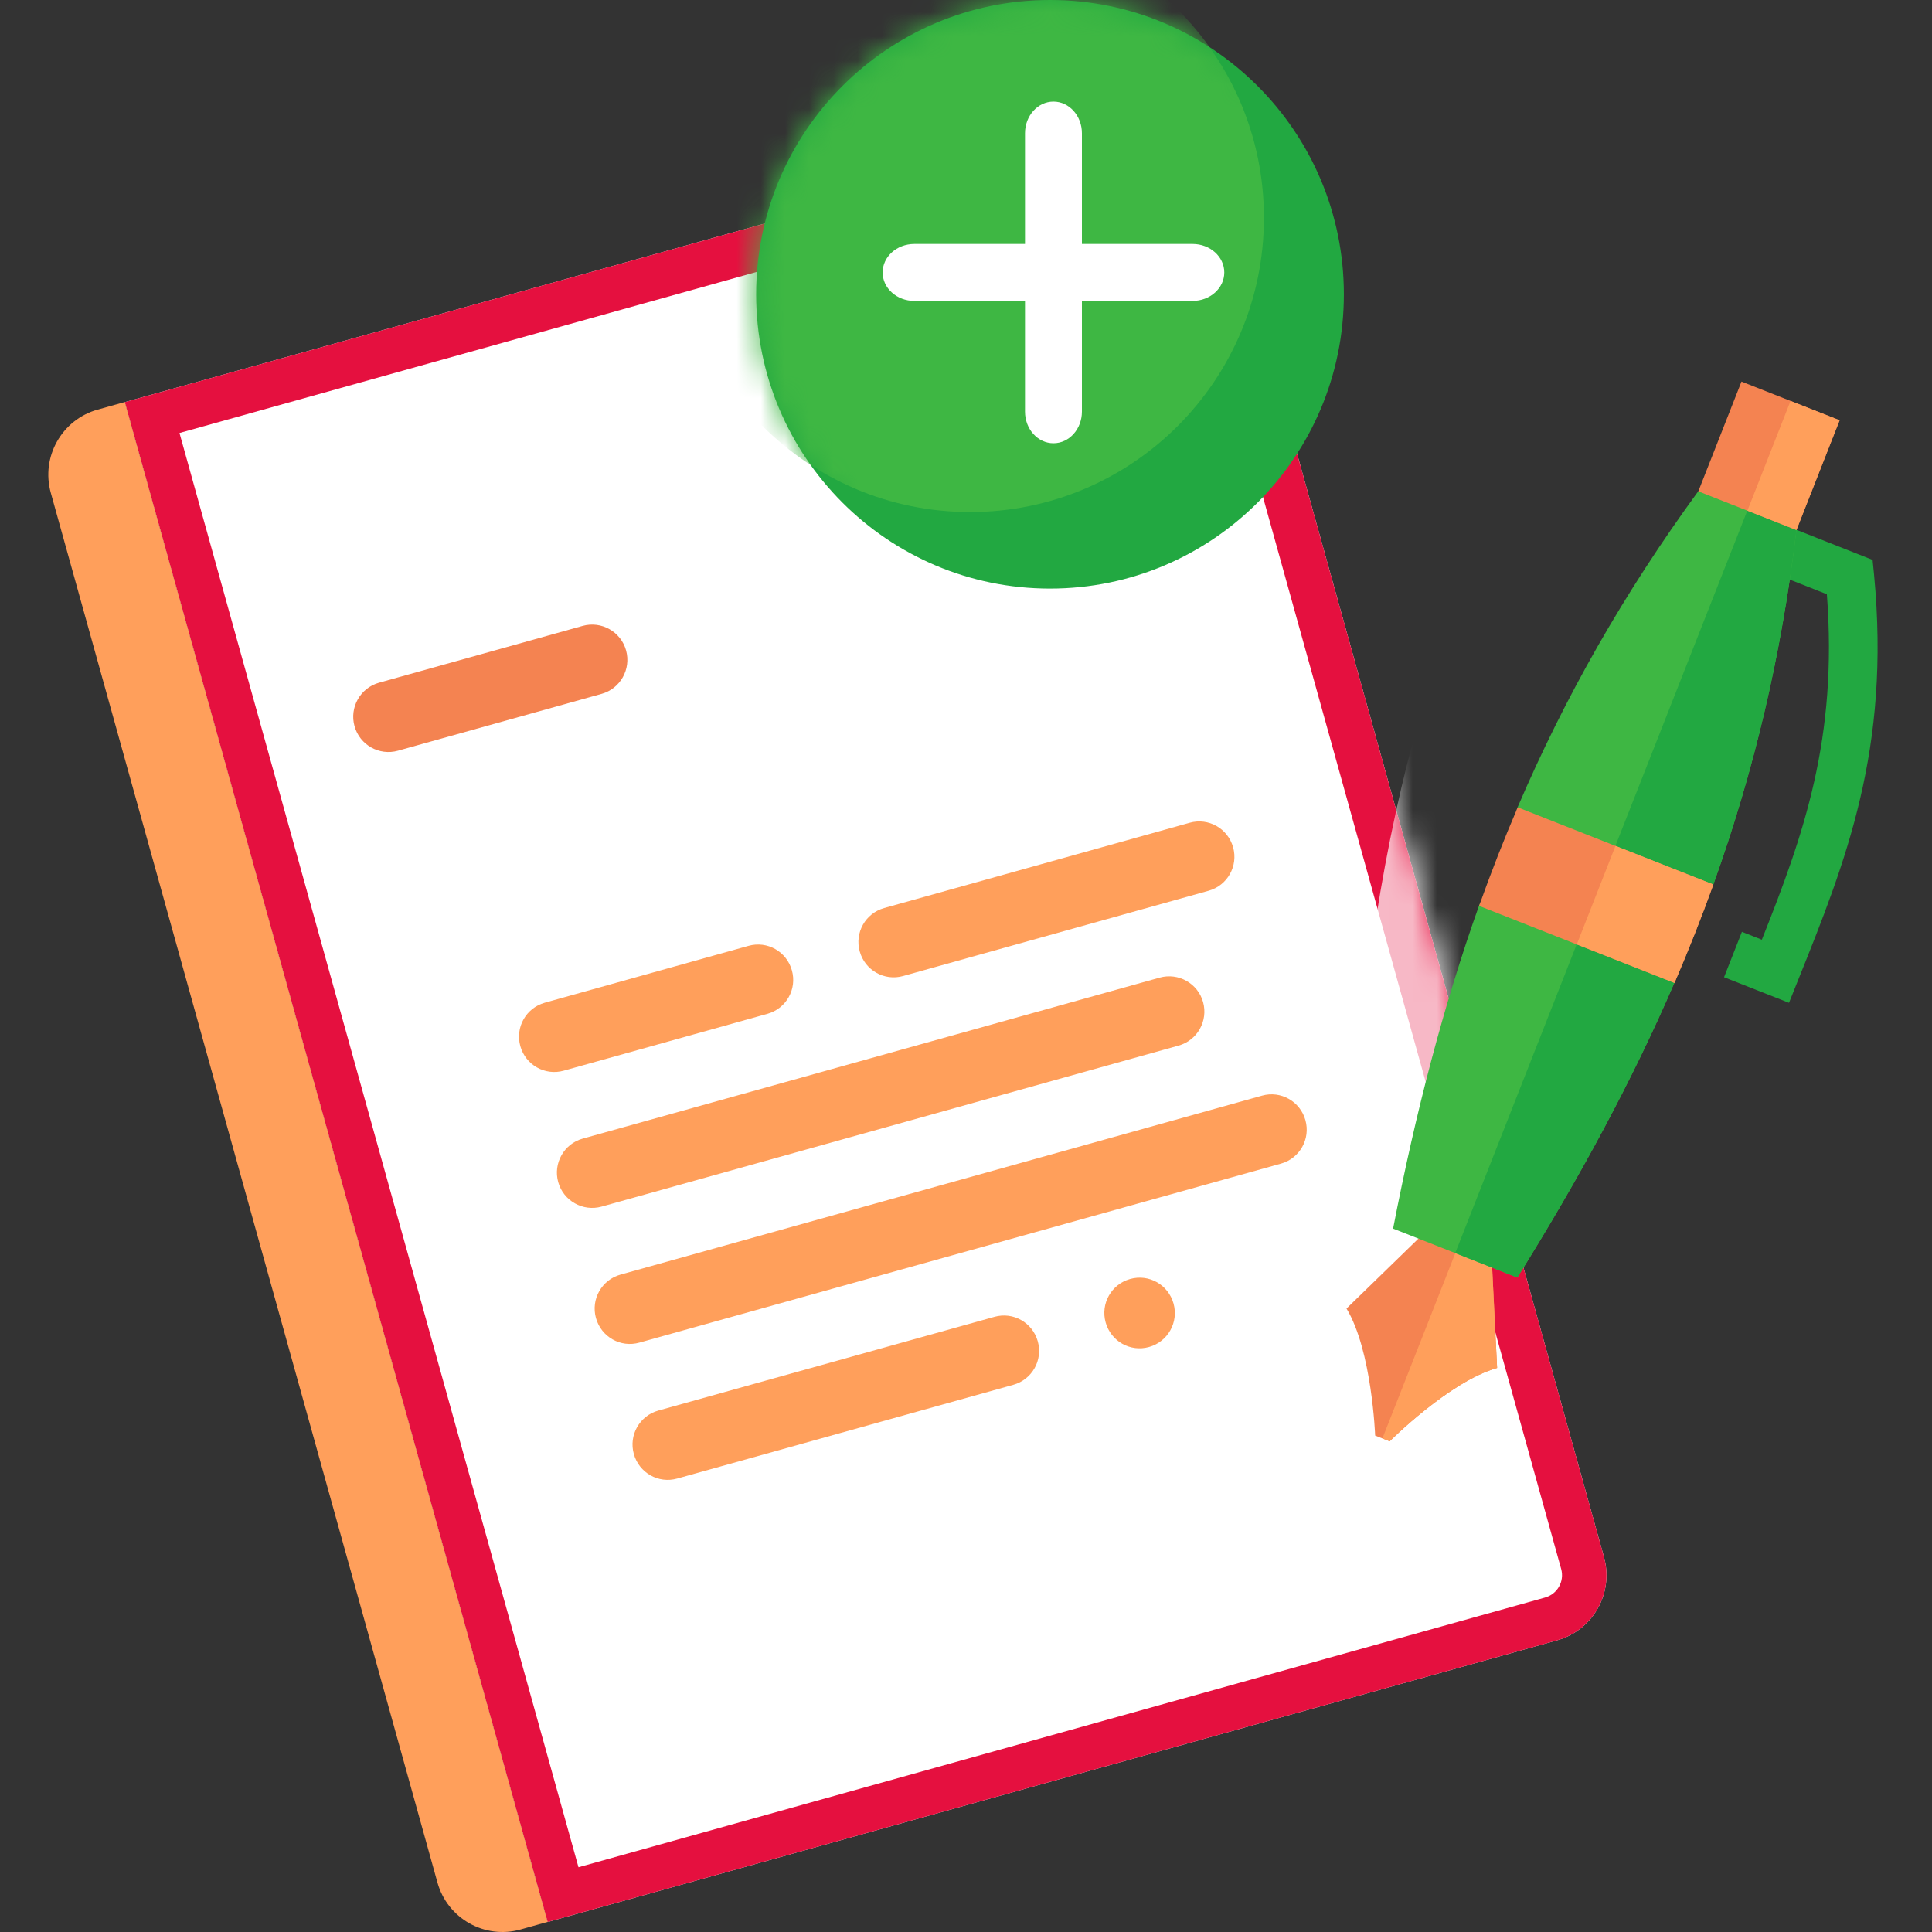 <?xml version="1.0" encoding="UTF-8"?> <svg xmlns="http://www.w3.org/2000/svg" width="80" height="80" viewBox="0 0 80 80" fill="none"><rect x="0" y="0" width="80" height="80" fill="#333333" stroke="none"/><path d="M38.124 7.454L5.166 16.652L22.675 79.587L64.473 67.922C65.963 67.507 66.834 65.962 66.416 64.47L53.162 16.822L38.124 7.45V7.454Z" fill="white"></path><path fill-rule="evenodd" clip-rule="evenodd" d="M38.124 7.454V7.45L53.162 16.822L66.416 64.47C66.834 65.962 65.963 67.507 64.473 67.922L22.675 79.587L5.166 16.652L38.124 7.454ZM7.432 17.93L37.842 9.443L51.581 18.005L64.644 64.966C64.788 65.48 64.488 66.008 63.98 66.149L63.979 66.15L23.954 77.319L7.432 17.93Z" fill="#E5103F"></path><mask id="mask0_3029_392534" style="mask-type:luminance" maskUnits="userSpaceOnUse" x="5" y="7" width="62" height="73"><path d="M38.124 7.454L5.166 16.652L22.675 79.587L64.473 67.922C65.963 67.507 66.834 65.962 66.416 64.47L53.162 16.822L38.124 7.45V7.454Z" fill="white"></path><path d="M23.022 78.971L5.782 16.999L38.05 7.994L52.732 17.143L65.935 64.604L65.935 64.605C66.278 65.831 65.563 67.1 64.339 67.441L64.339 67.441L23.022 78.971Z" fill="white" stroke="white"></path></mask><g mask="url(#mask0_3029_392534)"><path d="M55.392 -50.838L25.39 -42.466C24.257 -42.151 23.592 -40.974 23.907 -39.836L40.272 18.988C40.587 20.122 41.762 20.788 42.898 20.473L80.591 9.956C83.214 9.226 84.746 6.5 84.017 3.874L71.556 -40.914C71.414 -41.428 71.081 -41.871 70.628 -42.154L57.087 -50.59C56.581 -50.905 55.965 -50.994 55.388 -50.834L55.392 -50.838Z" fill="white"></path><path fill-rule="evenodd" clip-rule="evenodd" d="M55.392 -50.838L55.388 -50.834C55.39 -50.835 55.391 -50.835 55.392 -50.836C55.393 -50.836 55.393 -50.836 55.394 -50.836C55.969 -50.993 56.583 -50.904 57.087 -50.59L70.628 -42.154C71.081 -41.871 71.414 -41.428 71.556 -40.914L84.017 3.874C84.746 6.5 83.214 9.226 80.591 9.956L42.898 20.473C41.762 20.788 40.587 20.122 40.272 18.988L23.907 -39.836C23.592 -40.974 24.257 -42.151 25.39 -42.466L55.392 -50.838ZM25.68 -40.328C25.636 -40.489 25.732 -40.651 25.883 -40.693L54.884 -48.786L55.879 -49.061C55.962 -49.084 56.046 -49.07 56.114 -49.028L69.652 -40.594C69.652 -40.594 69.652 -40.594 69.653 -40.593C69.72 -40.551 69.764 -40.488 69.781 -40.425L82.244 4.366C82.703 6.019 81.737 7.727 80.098 8.183L80.097 8.183L42.406 18.699C42.406 18.699 42.406 18.699 42.406 18.699C42.251 18.742 42.089 18.651 42.045 18.495L25.68 -40.328C25.68 -40.328 25.68 -40.328 25.68 -40.328Z" fill="#E5103F"></path><g style="mix-blend-mode:multiply" opacity="0.7"><path d="M70.887 20.572L70.72 19.976L67.404 19.299L68.377 14.518L64.098 13.646L63.125 18.431C60.817 23.138 59.161 27.788 58.028 32.619C57.696 34.034 57.409 35.466 57.161 36.915C56.425 41.264 56.061 45.805 55.976 50.7L57.073 50.923L54.641 54.29C55.983 55.825 56.722 59.263 56.722 59.263L57.041 59.327L57.359 59.391C57.359 59.391 59.363 56.523 61.214 55.626L60.29 51.575L61.391 51.798C63.224 47.261 64.661 42.941 65.68 38.645C66.02 37.213 66.314 35.785 66.562 34.353C67.291 30.117 67.606 25.849 67.489 21.373L69.103 21.703C70.586 27.505 69.888 31.666 68.933 36.26L68.066 36.082L67.662 38.06L70.49 38.638L70.695 37.66C71.789 32.478 72.819 27.579 70.883 20.575L70.887 20.572Z" fill="white"></path></g></g><path d="M4.048 16.96C2.558 17.375 1.687 18.92 2.105 20.412L18.113 77.949C18.527 79.442 20.07 80.314 21.56 79.895L22.675 79.583L5.166 16.648L4.051 16.96H4.048Z" fill="#FF9F5B"></path><path d="M25.924 26.931C26.14 27.707 25.687 28.515 24.912 28.731L16.478 31.085C15.703 31.301 14.896 30.847 14.68 30.071C14.464 29.295 14.917 28.487 15.692 28.27L24.126 25.917C24.901 25.701 25.708 26.154 25.924 26.931Z" fill="#F48351"></path><path d="M23.114 48.949C22.898 48.173 23.351 47.364 24.126 47.148L48.02 40.481C48.795 40.265 49.602 40.719 49.817 41.495C50.033 42.271 49.58 43.079 48.805 43.295L24.912 49.963C24.137 50.179 23.33 49.725 23.114 48.949ZM52.256 45.369L25.69 52.78C24.915 52.997 24.459 53.801 24.678 54.581C24.898 55.361 25.697 55.815 26.476 55.595L53.042 48.183C53.817 47.967 54.273 47.163 54.054 46.383C53.838 45.606 53.035 45.149 52.256 45.369ZM23.344 44.334L31.778 41.98C32.553 41.764 33.01 40.96 32.79 40.18C32.571 39.4 31.771 38.947 30.992 39.166L22.558 41.52C21.783 41.736 21.326 42.541 21.546 43.32C21.762 44.096 22.565 44.554 23.344 44.334ZM37.398 40.414L50.047 36.884C50.823 36.667 51.279 35.863 51.06 35.083C50.844 34.307 50.04 33.849 49.262 34.069L36.612 37.6C35.837 37.816 35.381 38.62 35.6 39.4C35.816 40.176 36.62 40.634 37.398 40.414ZM41.175 54.528L27.258 58.409C26.483 58.625 26.026 59.43 26.246 60.21C26.465 60.989 27.265 61.443 28.044 61.223L41.96 57.342C42.735 57.126 43.192 56.321 42.972 55.541C42.753 54.762 41.953 54.308 41.175 54.528ZM46.795 52.961C46.02 53.177 45.563 53.982 45.783 54.762C46.002 55.541 46.802 55.995 47.581 55.776C48.356 55.559 48.812 54.755 48.593 53.975C48.373 53.195 47.574 52.741 46.795 52.961Z" fill="#FF9F5B"></path><path d="M61.748 51.699L61.992 56.644C60.011 57.204 57.544 59.681 57.544 59.681L56.942 59.444C56.942 59.444 56.811 55.928 55.756 54.184L59.303 50.735L61.748 51.699Z" fill="#F48351"></path><path d="M61.748 51.699L61.992 56.644C60.01 57.204 57.544 59.681 57.544 59.681L57.243 59.561L60.527 51.217L61.748 51.699Z" fill="#FF9F5B"></path><path d="M74.076 41.523L71.389 40.464L72.129 38.585L72.954 38.911C74.691 34.555 76.1 30.578 75.647 24.606L73.47 23.748L74.21 21.869L77.54 23.184L77.601 23.801C78.291 31.039 76.425 35.678 74.451 40.595L74.079 41.523H74.076Z" fill="#22A841"></path><path d="M74.387 21.944C73.764 27.154 72.621 31.957 70.947 36.621C70.699 37.313 69.202 38.178 69.202 38.178C69.202 38.178 69.623 40.028 69.333 40.694C67.585 44.745 65.418 48.751 62.828 52.901L60.258 51.887L57.685 50.874C58.616 46.067 59.763 41.658 61.242 37.504C61.49 36.809 63.111 35.803 63.111 35.803C63.111 35.803 62.555 34.091 62.842 33.424C64.796 28.866 67.234 24.574 70.324 20.338L72.72 20.211L74.387 21.94V21.944Z" fill="#3EB743"></path><path d="M74.387 21.944C73.764 27.154 72.621 31.957 70.947 36.621C70.699 37.312 69.202 38.177 69.202 38.177C69.202 38.177 69.623 40.027 69.333 40.694C67.584 44.745 65.418 48.75 62.828 52.901L60.258 51.887L72.72 20.21L74.387 21.94V21.944Z" fill="#22A841"></path><path d="M70.324 20.345L72.111 15.801L76.174 17.403L74.387 21.947L70.324 20.345Z" fill="#F48351"></path><path d="M72.356 21.146L74.143 16.602L76.174 17.403L74.387 21.947L72.356 21.146Z" fill="#FF9F5B"></path><path d="M70.947 36.625C70.455 37.993 69.917 39.351 69.336 40.701L65.291 39.106L61.246 37.511C61.741 36.125 62.272 34.764 62.845 33.431L70.95 36.629L70.947 36.625Z" fill="#F48351"></path><path d="M70.947 36.625C70.455 37.993 69.917 39.351 69.337 40.701L65.291 39.106L66.894 35.026L70.947 36.625Z" fill="#FF9F5B"></path><path d="M43.478 24.372C50.199 24.372 55.647 18.916 55.647 12.186C55.647 5.456 50.199 0 43.478 0C36.758 0 31.311 5.456 31.311 12.186C31.311 18.916 36.758 24.372 43.478 24.372Z" fill="#22A841"></path><mask id="mask1_3029_392534" style="mask-type:luminance" maskUnits="userSpaceOnUse" x="31" y="0" width="25" height="25"><path d="M43.478 24.372C50.199 24.372 55.647 18.916 55.647 12.186C55.647 5.456 50.199 0 43.478 0C36.758 0 31.311 5.456 31.311 12.186C31.311 18.916 36.758 24.372 43.478 24.372Z" fill="white"></path></mask><g mask="url(#mask1_3029_392534)"><path d="M40.169 21.203C46.89 21.203 52.337 15.747 52.337 9.017C52.337 2.287 46.89 -3.169 40.169 -3.169C33.449 -3.169 28.002 2.287 28.002 9.017C28.002 15.747 33.449 21.203 40.169 21.203Z" fill="#3EB743"></path><path fill-rule="evenodd" clip-rule="evenodd" d="M36.548 11.281C36.548 10.63 37.135 10.102 37.86 10.102H49.383C50.108 10.102 50.695 10.63 50.695 11.281C50.695 11.932 50.108 12.46 49.383 12.46H37.86C37.135 12.46 36.548 11.932 36.548 11.281Z" fill="white"></path><path fill-rule="evenodd" clip-rule="evenodd" d="M43.621 4.207C44.273 4.207 44.8 4.794 44.8 5.519V17.042C44.8 17.767 44.273 18.354 43.621 18.354C42.97 18.354 42.443 17.767 42.443 17.042V5.519C42.443 4.794 42.97 4.207 43.621 4.207Z" fill="white"></path></g></svg> 
